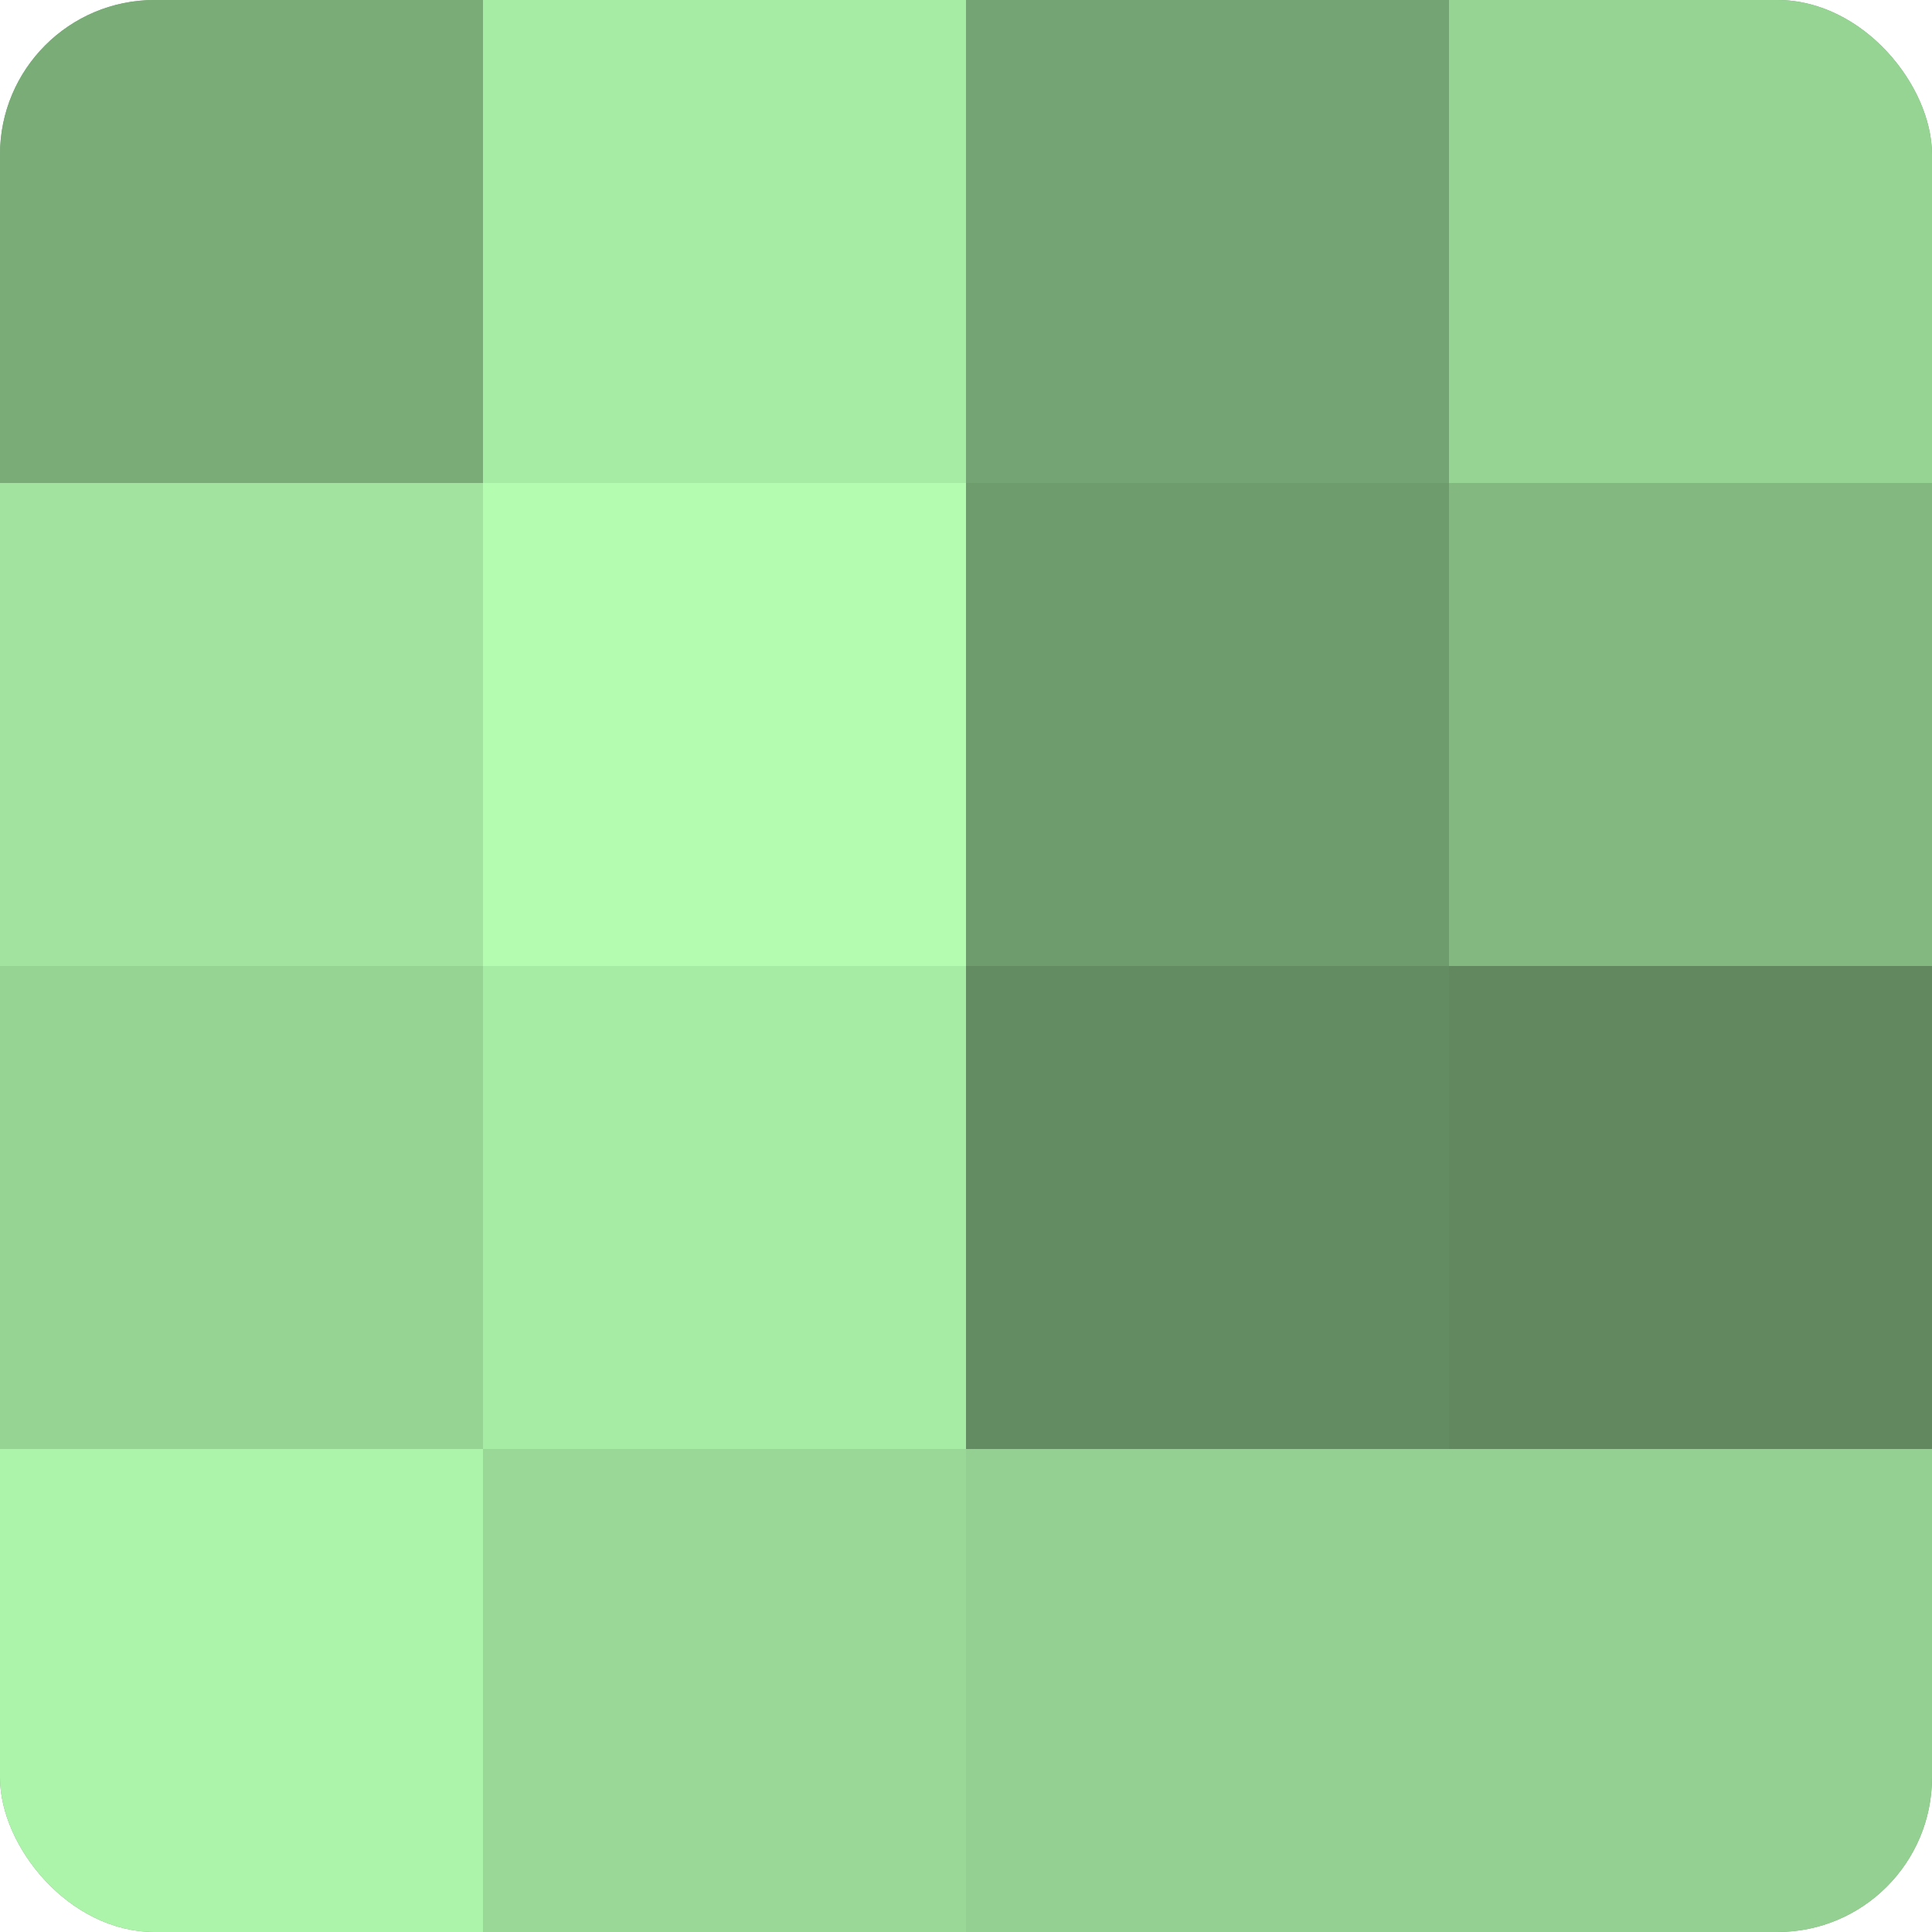<?xml version="1.0" encoding="UTF-8"?>
<svg xmlns="http://www.w3.org/2000/svg" width="60" height="60" viewBox="0 0 100 100" preserveAspectRatio="xMidYMid meet"><defs><clipPath id="c" width="100" height="100"><rect width="100" height="100" rx="8" ry="8"/></clipPath></defs><g clip-path="url(#c)"><rect width="100" height="100" fill="#72a070"/><rect width="25" height="25" fill="#7aac78"/><rect y="25" width="25" height="25" fill="#a2e49f"/><rect y="50" width="25" height="25" fill="#96d494"/><rect y="75" width="25" height="25" fill="#adf4ab"/><rect x="25" width="25" height="25" fill="#a7eca5"/><rect x="25" y="25" width="25" height="25" fill="#b3fcb0"/><rect x="25" y="50" width="25" height="25" fill="#a7eca5"/><rect x="25" y="75" width="25" height="25" fill="#99d897"/><rect x="50" width="25" height="25" fill="#74a473"/><rect x="50" y="25" width="25" height="25" fill="#6f9c6d"/><rect x="50" y="50" width="25" height="25" fill="#648c62"/><rect x="50" y="75" width="25" height="25" fill="#94d092"/><rect x="75" width="25" height="25" fill="#96d494"/><rect x="75" y="25" width="25" height="25" fill="#83b881"/><rect x="75" y="50" width="25" height="25" fill="#61885f"/><rect x="75" y="75" width="25" height="25" fill="#94d092"/></g></svg>
